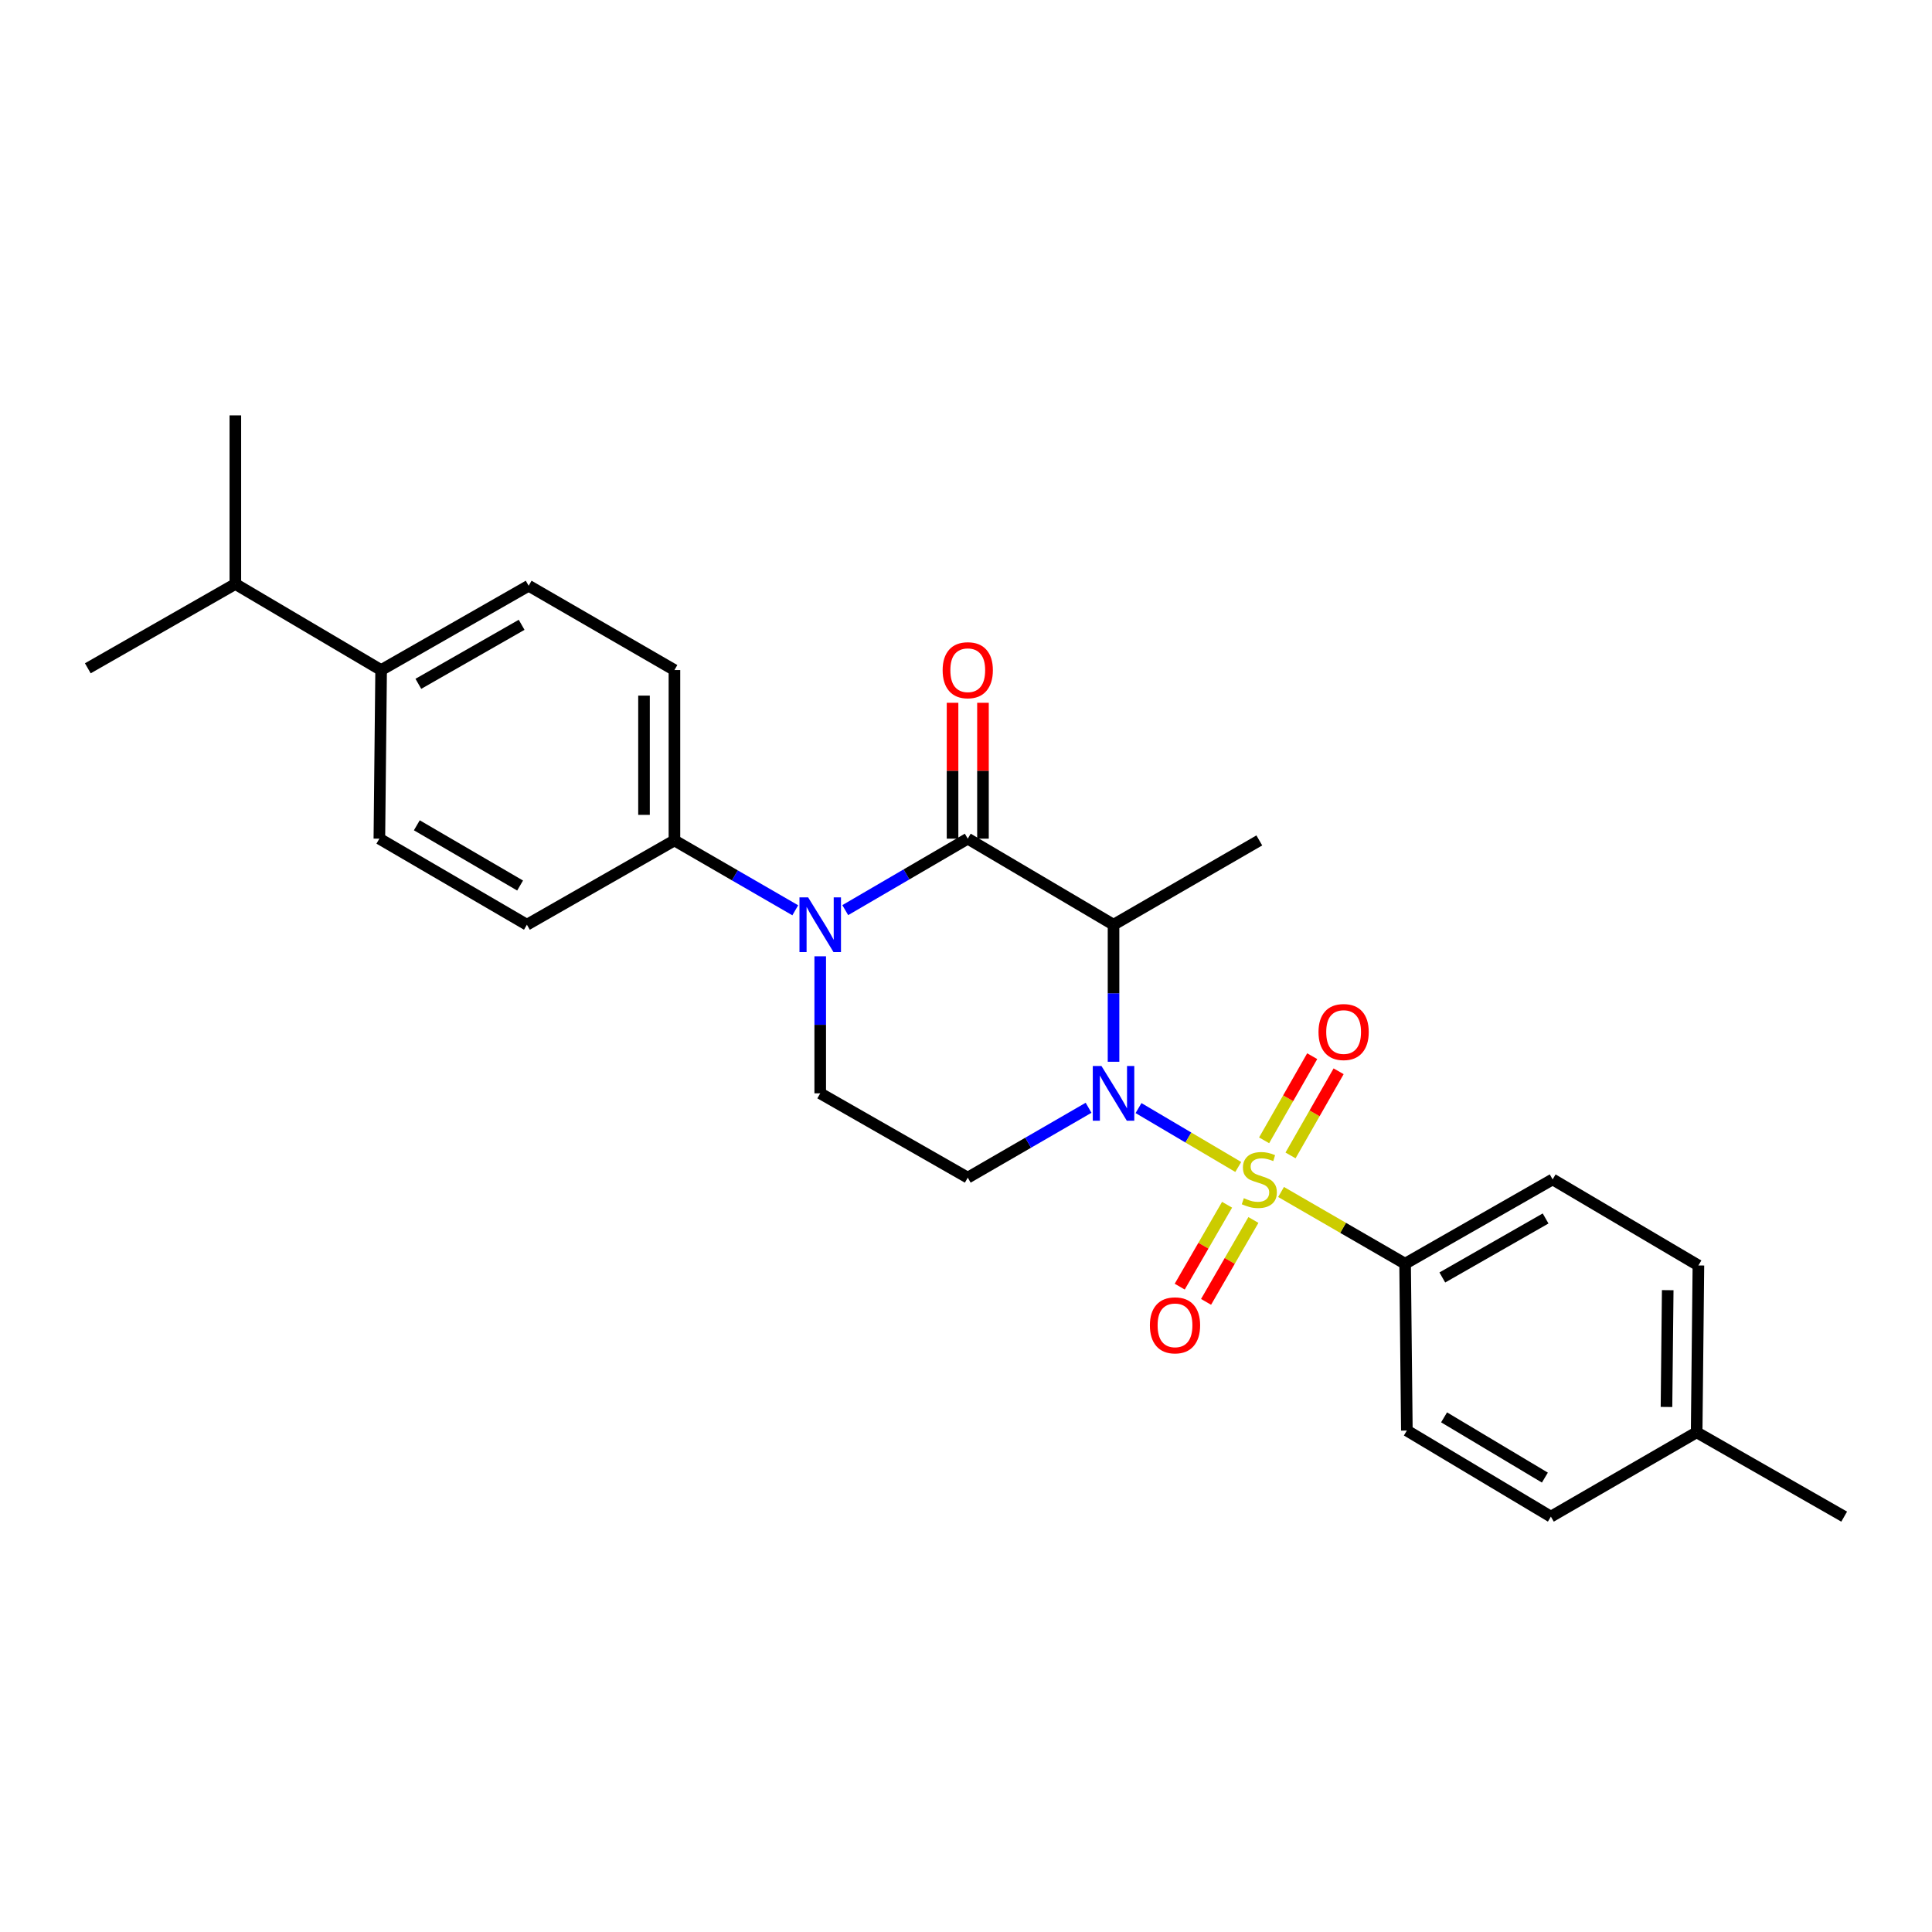 <?xml version='1.0' encoding='iso-8859-1'?>
<svg version='1.1' baseProfile='full'
              xmlns='http://www.w3.org/2000/svg'
                      xmlns:rdkit='http://www.rdkit.org/xml'
                      xmlns:xlink='http://www.w3.org/1999/xlink'
                  xml:space='preserve'
width='1000px' height='1000px' viewBox='0 0 1000 1000'>
<!-- END OF HEADER -->
<rect style='opacity:1.0;fill:#FFFFFF;stroke:none' width='1000' height='1000' x='0' y='0'> </rect>
<path class='bond-0' d='M 424.547,494.976 L 424.547,530.442' style='fill:none;fill-rule:evenodd;stroke:#0000FF;stroke-width:6px;stroke-linecap:butt;stroke-linejoin:miter;stroke-opacity:1' />
<path class='bond-0' d='M 424.547,530.442 L 424.547,565.907' style='fill:none;fill-rule:evenodd;stroke:#000000;stroke-width:6px;stroke-linecap:butt;stroke-linejoin:miter;stroke-opacity:1' />
<path class='bond-1' d='M 437.497,471.081 L 469.204,452.587' style='fill:none;fill-rule:evenodd;stroke:#0000FF;stroke-width:6px;stroke-linecap:butt;stroke-linejoin:miter;stroke-opacity:1' />
<path class='bond-1' d='M 469.204,452.587 L 500.91,434.093' style='fill:none;fill-rule:evenodd;stroke:#000000;stroke-width:6px;stroke-linecap:butt;stroke-linejoin:miter;stroke-opacity:1' />
<path class='bond-2' d='M 411.628,471.165 L 380.357,453.084' style='fill:none;fill-rule:evenodd;stroke:#0000FF;stroke-width:6px;stroke-linecap:butt;stroke-linejoin:miter;stroke-opacity:1' />
<path class='bond-2' d='M 380.357,453.084 L 349.086,435.002' style='fill:none;fill-rule:evenodd;stroke:#000000;stroke-width:6px;stroke-linecap:butt;stroke-linejoin:miter;stroke-opacity:1' />
<path class='bond-3' d='M 424.547,565.907 L 500.91,609.548' style='fill:none;fill-rule:evenodd;stroke:#000000;stroke-width:6px;stroke-linecap:butt;stroke-linejoin:miter;stroke-opacity:1' />
<path class='bond-4' d='M 500.91,609.548 L 532.177,591.464' style='fill:none;fill-rule:evenodd;stroke:#000000;stroke-width:6px;stroke-linecap:butt;stroke-linejoin:miter;stroke-opacity:1' />
<path class='bond-4' d='M 532.177,591.464 L 563.444,573.38' style='fill:none;fill-rule:evenodd;stroke:#0000FF;stroke-width:6px;stroke-linecap:butt;stroke-linejoin:miter;stroke-opacity:1' />
<path class='bond-5' d='M 576.363,549.566 L 576.363,514.1' style='fill:none;fill-rule:evenodd;stroke:#0000FF;stroke-width:6px;stroke-linecap:butt;stroke-linejoin:miter;stroke-opacity:1' />
<path class='bond-5' d='M 576.363,514.1 L 576.363,478.635' style='fill:none;fill-rule:evenodd;stroke:#000000;stroke-width:6px;stroke-linecap:butt;stroke-linejoin:miter;stroke-opacity:1' />
<path class='bond-6' d='M 589.293,573.542 L 615.107,588.784' style='fill:none;fill-rule:evenodd;stroke:#0000FF;stroke-width:6px;stroke-linecap:butt;stroke-linejoin:miter;stroke-opacity:1' />
<path class='bond-6' d='M 615.107,588.784 L 640.92,604.025' style='fill:none;fill-rule:evenodd;stroke:#CCCC00;stroke-width:6px;stroke-linecap:butt;stroke-linejoin:miter;stroke-opacity:1' />
<path class='bond-7' d='M 576.363,478.635 L 500.91,434.093' style='fill:none;fill-rule:evenodd;stroke:#000000;stroke-width:6px;stroke-linecap:butt;stroke-linejoin:miter;stroke-opacity:1' />
<path class='bond-8' d='M 576.363,478.635 L 651.816,435.002' style='fill:none;fill-rule:evenodd;stroke:#000000;stroke-width:6px;stroke-linecap:butt;stroke-linejoin:miter;stroke-opacity:1' />
<path class='bond-9' d='M 508.784,434.093 L 508.784,398.927' style='fill:none;fill-rule:evenodd;stroke:#000000;stroke-width:6px;stroke-linecap:butt;stroke-linejoin:miter;stroke-opacity:1' />
<path class='bond-9' d='M 508.784,398.927 L 508.784,363.761' style='fill:none;fill-rule:evenodd;stroke:#FF0000;stroke-width:6px;stroke-linecap:butt;stroke-linejoin:miter;stroke-opacity:1' />
<path class='bond-9' d='M 493.036,434.093 L 493.036,398.927' style='fill:none;fill-rule:evenodd;stroke:#000000;stroke-width:6px;stroke-linecap:butt;stroke-linejoin:miter;stroke-opacity:1' />
<path class='bond-9' d='M 493.036,398.927 L 493.036,363.761' style='fill:none;fill-rule:evenodd;stroke:#FF0000;stroke-width:6px;stroke-linecap:butt;stroke-linejoin:miter;stroke-opacity:1' />
<path class='bond-10' d='M 727.277,654.09 L 803.64,610.458' style='fill:none;fill-rule:evenodd;stroke:#000000;stroke-width:6px;stroke-linecap:butt;stroke-linejoin:miter;stroke-opacity:1' />
<path class='bond-10' d='M 746.544,661.219 L 799.998,630.677' style='fill:none;fill-rule:evenodd;stroke:#000000;stroke-width:6px;stroke-linecap:butt;stroke-linejoin:miter;stroke-opacity:1' />
<path class='bond-11' d='M 727.277,654.09 L 728.187,740.453' style='fill:none;fill-rule:evenodd;stroke:#000000;stroke-width:6px;stroke-linecap:butt;stroke-linejoin:miter;stroke-opacity:1' />
<path class='bond-12' d='M 727.277,654.09 L 695.176,635.529' style='fill:none;fill-rule:evenodd;stroke:#000000;stroke-width:6px;stroke-linecap:butt;stroke-linejoin:miter;stroke-opacity:1' />
<path class='bond-12' d='M 695.176,635.529 L 663.075,616.968' style='fill:none;fill-rule:evenodd;stroke:#CCCC00;stroke-width:6px;stroke-linecap:butt;stroke-linejoin:miter;stroke-opacity:1' />
<path class='bond-13' d='M 635.134,623.575 L 622.879,644.769' style='fill:none;fill-rule:evenodd;stroke:#CCCC00;stroke-width:6px;stroke-linecap:butt;stroke-linejoin:miter;stroke-opacity:1' />
<path class='bond-13' d='M 622.879,644.769 L 610.623,665.963' style='fill:none;fill-rule:evenodd;stroke:#FF0000;stroke-width:6px;stroke-linecap:butt;stroke-linejoin:miter;stroke-opacity:1' />
<path class='bond-13' d='M 648.767,631.459 L 636.512,652.653' style='fill:none;fill-rule:evenodd;stroke:#CCCC00;stroke-width:6px;stroke-linecap:butt;stroke-linejoin:miter;stroke-opacity:1' />
<path class='bond-13' d='M 636.512,652.653 L 624.256,673.847' style='fill:none;fill-rule:evenodd;stroke:#FF0000;stroke-width:6px;stroke-linecap:butt;stroke-linejoin:miter;stroke-opacity:1' />
<path class='bond-14' d='M 667.978,598.046 L 680.424,576.269' style='fill:none;fill-rule:evenodd;stroke:#CCCC00;stroke-width:6px;stroke-linecap:butt;stroke-linejoin:miter;stroke-opacity:1' />
<path class='bond-14' d='M 680.424,576.269 L 692.87,554.492' style='fill:none;fill-rule:evenodd;stroke:#FF0000;stroke-width:6px;stroke-linecap:butt;stroke-linejoin:miter;stroke-opacity:1' />
<path class='bond-14' d='M 654.305,590.232 L 666.751,568.455' style='fill:none;fill-rule:evenodd;stroke:#CCCC00;stroke-width:6px;stroke-linecap:butt;stroke-linejoin:miter;stroke-opacity:1' />
<path class='bond-14' d='M 666.751,568.455 L 679.196,546.677' style='fill:none;fill-rule:evenodd;stroke:#FF0000;stroke-width:6px;stroke-linecap:butt;stroke-linejoin:miter;stroke-opacity:1' />
<path class='bond-15' d='M 803.64,610.458 L 879.093,655' style='fill:none;fill-rule:evenodd;stroke:#000000;stroke-width:6px;stroke-linecap:butt;stroke-linejoin:miter;stroke-opacity:1' />
<path class='bond-16' d='M 197.27,346.82 L 273.633,303.179' style='fill:none;fill-rule:evenodd;stroke:#000000;stroke-width:6px;stroke-linecap:butt;stroke-linejoin:miter;stroke-opacity:1' />
<path class='bond-16' d='M 216.539,353.947 L 269.993,323.398' style='fill:none;fill-rule:evenodd;stroke:#000000;stroke-width:6px;stroke-linecap:butt;stroke-linejoin:miter;stroke-opacity:1' />
<path class='bond-17' d='M 197.27,346.82 L 196.36,434.093' style='fill:none;fill-rule:evenodd;stroke:#000000;stroke-width:6px;stroke-linecap:butt;stroke-linejoin:miter;stroke-opacity:1' />
<path class='bond-18' d='M 197.27,346.82 L 121.817,302.269' style='fill:none;fill-rule:evenodd;stroke:#000000;stroke-width:6px;stroke-linecap:butt;stroke-linejoin:miter;stroke-opacity:1' />
<path class='bond-19' d='M 273.633,303.179 L 349.086,346.82' style='fill:none;fill-rule:evenodd;stroke:#000000;stroke-width:6px;stroke-linecap:butt;stroke-linejoin:miter;stroke-opacity:1' />
<path class='bond-20' d='M 196.36,434.093 L 272.723,478.635' style='fill:none;fill-rule:evenodd;stroke:#000000;stroke-width:6px;stroke-linecap:butt;stroke-linejoin:miter;stroke-opacity:1' />
<path class='bond-20' d='M 215.749,427.17 L 269.203,458.35' style='fill:none;fill-rule:evenodd;stroke:#000000;stroke-width:6px;stroke-linecap:butt;stroke-linejoin:miter;stroke-opacity:1' />
<path class='bond-21' d='M 349.086,435.002 L 272.723,478.635' style='fill:none;fill-rule:evenodd;stroke:#000000;stroke-width:6px;stroke-linecap:butt;stroke-linejoin:miter;stroke-opacity:1' />
<path class='bond-22' d='M 349.086,435.002 L 349.086,346.82' style='fill:none;fill-rule:evenodd;stroke:#000000;stroke-width:6px;stroke-linecap:butt;stroke-linejoin:miter;stroke-opacity:1' />
<path class='bond-22' d='M 333.337,421.775 L 333.337,360.047' style='fill:none;fill-rule:evenodd;stroke:#000000;stroke-width:6px;stroke-linecap:butt;stroke-linejoin:miter;stroke-opacity:1' />
<path class='bond-23' d='M 121.817,302.269 L 121.817,214.996' style='fill:none;fill-rule:evenodd;stroke:#000000;stroke-width:6px;stroke-linecap:butt;stroke-linejoin:miter;stroke-opacity:1' />
<path class='bond-24' d='M 121.817,302.269 L 45.455,345.91' style='fill:none;fill-rule:evenodd;stroke:#000000;stroke-width:6px;stroke-linecap:butt;stroke-linejoin:miter;stroke-opacity:1' />
<path class='bond-25' d='M 728.187,740.453 L 802.73,785.004' style='fill:none;fill-rule:evenodd;stroke:#000000;stroke-width:6px;stroke-linecap:butt;stroke-linejoin:miter;stroke-opacity:1' />
<path class='bond-25' d='M 747.448,733.618 L 799.628,764.803' style='fill:none;fill-rule:evenodd;stroke:#000000;stroke-width:6px;stroke-linecap:butt;stroke-linejoin:miter;stroke-opacity:1' />
<path class='bond-26' d='M 879.093,655 L 878.183,741.363' style='fill:none;fill-rule:evenodd;stroke:#000000;stroke-width:6px;stroke-linecap:butt;stroke-linejoin:miter;stroke-opacity:1' />
<path class='bond-26' d='M 863.209,667.789 L 862.572,728.243' style='fill:none;fill-rule:evenodd;stroke:#000000;stroke-width:6px;stroke-linecap:butt;stroke-linejoin:miter;stroke-opacity:1' />
<path class='bond-27' d='M 802.73,785.004 L 878.183,741.363' style='fill:none;fill-rule:evenodd;stroke:#000000;stroke-width:6px;stroke-linecap:butt;stroke-linejoin:miter;stroke-opacity:1' />
<path class='bond-28' d='M 878.183,741.363 L 954.545,785.004' style='fill:none;fill-rule:evenodd;stroke:#000000;stroke-width:6px;stroke-linecap:butt;stroke-linejoin:miter;stroke-opacity:1' />
<path  class='atom-0' d='M 418.287 464.475
L 427.567 479.475
Q 428.487 480.955, 429.967 483.635
Q 431.447 486.315, 431.527 486.475
L 431.527 464.475
L 435.287 464.475
L 435.287 492.795
L 431.407 492.795
L 421.447 476.395
Q 420.287 474.475, 419.047 472.275
Q 417.847 470.075, 417.487 469.395
L 417.487 492.795
L 413.807 492.795
L 413.807 464.475
L 418.287 464.475
' fill='#0000FF'/>
<path  class='atom-3' d='M 570.103 551.747
L 579.383 566.747
Q 580.303 568.227, 581.783 570.907
Q 583.263 573.587, 583.343 573.747
L 583.343 551.747
L 587.103 551.747
L 587.103 580.067
L 583.223 580.067
L 573.263 563.667
Q 572.103 561.747, 570.863 559.547
Q 569.663 557.347, 569.303 556.667
L 569.303 580.067
L 565.623 580.067
L 565.623 551.747
L 570.103 551.747
' fill='#0000FF'/>
<path  class='atom-7' d='M 487.91 346.9
Q 487.91 340.1, 491.27 336.3
Q 494.63 332.5, 500.91 332.5
Q 507.19 332.5, 510.55 336.3
Q 513.91 340.1, 513.91 346.9
Q 513.91 353.78, 510.51 357.7
Q 507.11 361.58, 500.91 361.58
Q 494.67 361.58, 491.27 357.7
Q 487.91 353.82, 487.91 346.9
M 500.91 358.38
Q 505.23 358.38, 507.55 355.5
Q 509.91 352.58, 509.91 346.9
Q 509.91 341.34, 507.55 338.54
Q 505.23 335.7, 500.91 335.7
Q 496.59 335.7, 494.23 338.5
Q 491.91 341.3, 491.91 346.9
Q 491.91 352.62, 494.23 355.5
Q 496.59 358.38, 500.91 358.38
' fill='#FF0000'/>
<path  class='atom-9' d='M 643.816 620.178
Q 644.136 620.298, 645.456 620.858
Q 646.776 621.418, 648.216 621.778
Q 649.696 622.098, 651.136 622.098
Q 653.816 622.098, 655.376 620.818
Q 656.936 619.498, 656.936 617.218
Q 656.936 615.658, 656.136 614.698
Q 655.376 613.738, 654.176 613.218
Q 652.976 612.698, 650.976 612.098
Q 648.456 611.338, 646.936 610.618
Q 645.456 609.898, 644.376 608.378
Q 643.336 606.858, 643.336 604.298
Q 643.336 600.738, 645.736 598.538
Q 648.176 596.338, 652.976 596.338
Q 656.256 596.338, 659.976 597.898
L 659.056 600.978
Q 655.656 599.578, 653.096 599.578
Q 650.336 599.578, 648.816 600.738
Q 647.296 601.858, 647.336 603.818
Q 647.336 605.338, 648.096 606.258
Q 648.896 607.178, 650.016 607.698
Q 651.176 608.218, 653.096 608.818
Q 655.656 609.618, 657.176 610.418
Q 658.696 611.218, 659.776 612.858
Q 660.896 614.458, 660.896 617.218
Q 660.896 621.138, 658.256 623.258
Q 655.656 625.338, 651.296 625.338
Q 648.776 625.338, 646.856 624.778
Q 644.976 624.258, 642.736 623.338
L 643.816 620.178
' fill='#CCCC00'/>
<path  class='atom-10' d='M 595.183 685.991
Q 595.183 679.191, 598.543 675.391
Q 601.903 671.591, 608.183 671.591
Q 614.463 671.591, 617.823 675.391
Q 621.183 679.191, 621.183 685.991
Q 621.183 692.871, 617.783 696.791
Q 614.383 700.671, 608.183 700.671
Q 601.943 700.671, 598.543 696.791
Q 595.183 692.911, 595.183 685.991
M 608.183 697.471
Q 612.503 697.471, 614.823 694.591
Q 617.183 691.671, 617.183 685.991
Q 617.183 680.431, 614.823 677.631
Q 612.503 674.791, 608.183 674.791
Q 603.863 674.791, 601.503 677.591
Q 599.183 680.391, 599.183 685.991
Q 599.183 691.711, 601.503 694.591
Q 603.863 697.471, 608.183 697.471
' fill='#FF0000'/>
<path  class='atom-11' d='M 682.456 534.176
Q 682.456 527.376, 685.816 523.576
Q 689.176 519.776, 695.456 519.776
Q 701.736 519.776, 705.096 523.576
Q 708.456 527.376, 708.456 534.176
Q 708.456 541.056, 705.056 544.976
Q 701.656 548.856, 695.456 548.856
Q 689.216 548.856, 685.816 544.976
Q 682.456 541.096, 682.456 534.176
M 695.456 545.656
Q 699.776 545.656, 702.096 542.776
Q 704.456 539.856, 704.456 534.176
Q 704.456 528.616, 702.096 525.816
Q 699.776 522.976, 695.456 522.976
Q 691.136 522.976, 688.776 525.776
Q 686.456 528.576, 686.456 534.176
Q 686.456 539.896, 688.776 542.776
Q 691.136 545.656, 695.456 545.656
' fill='#FF0000'/>
</svg>
